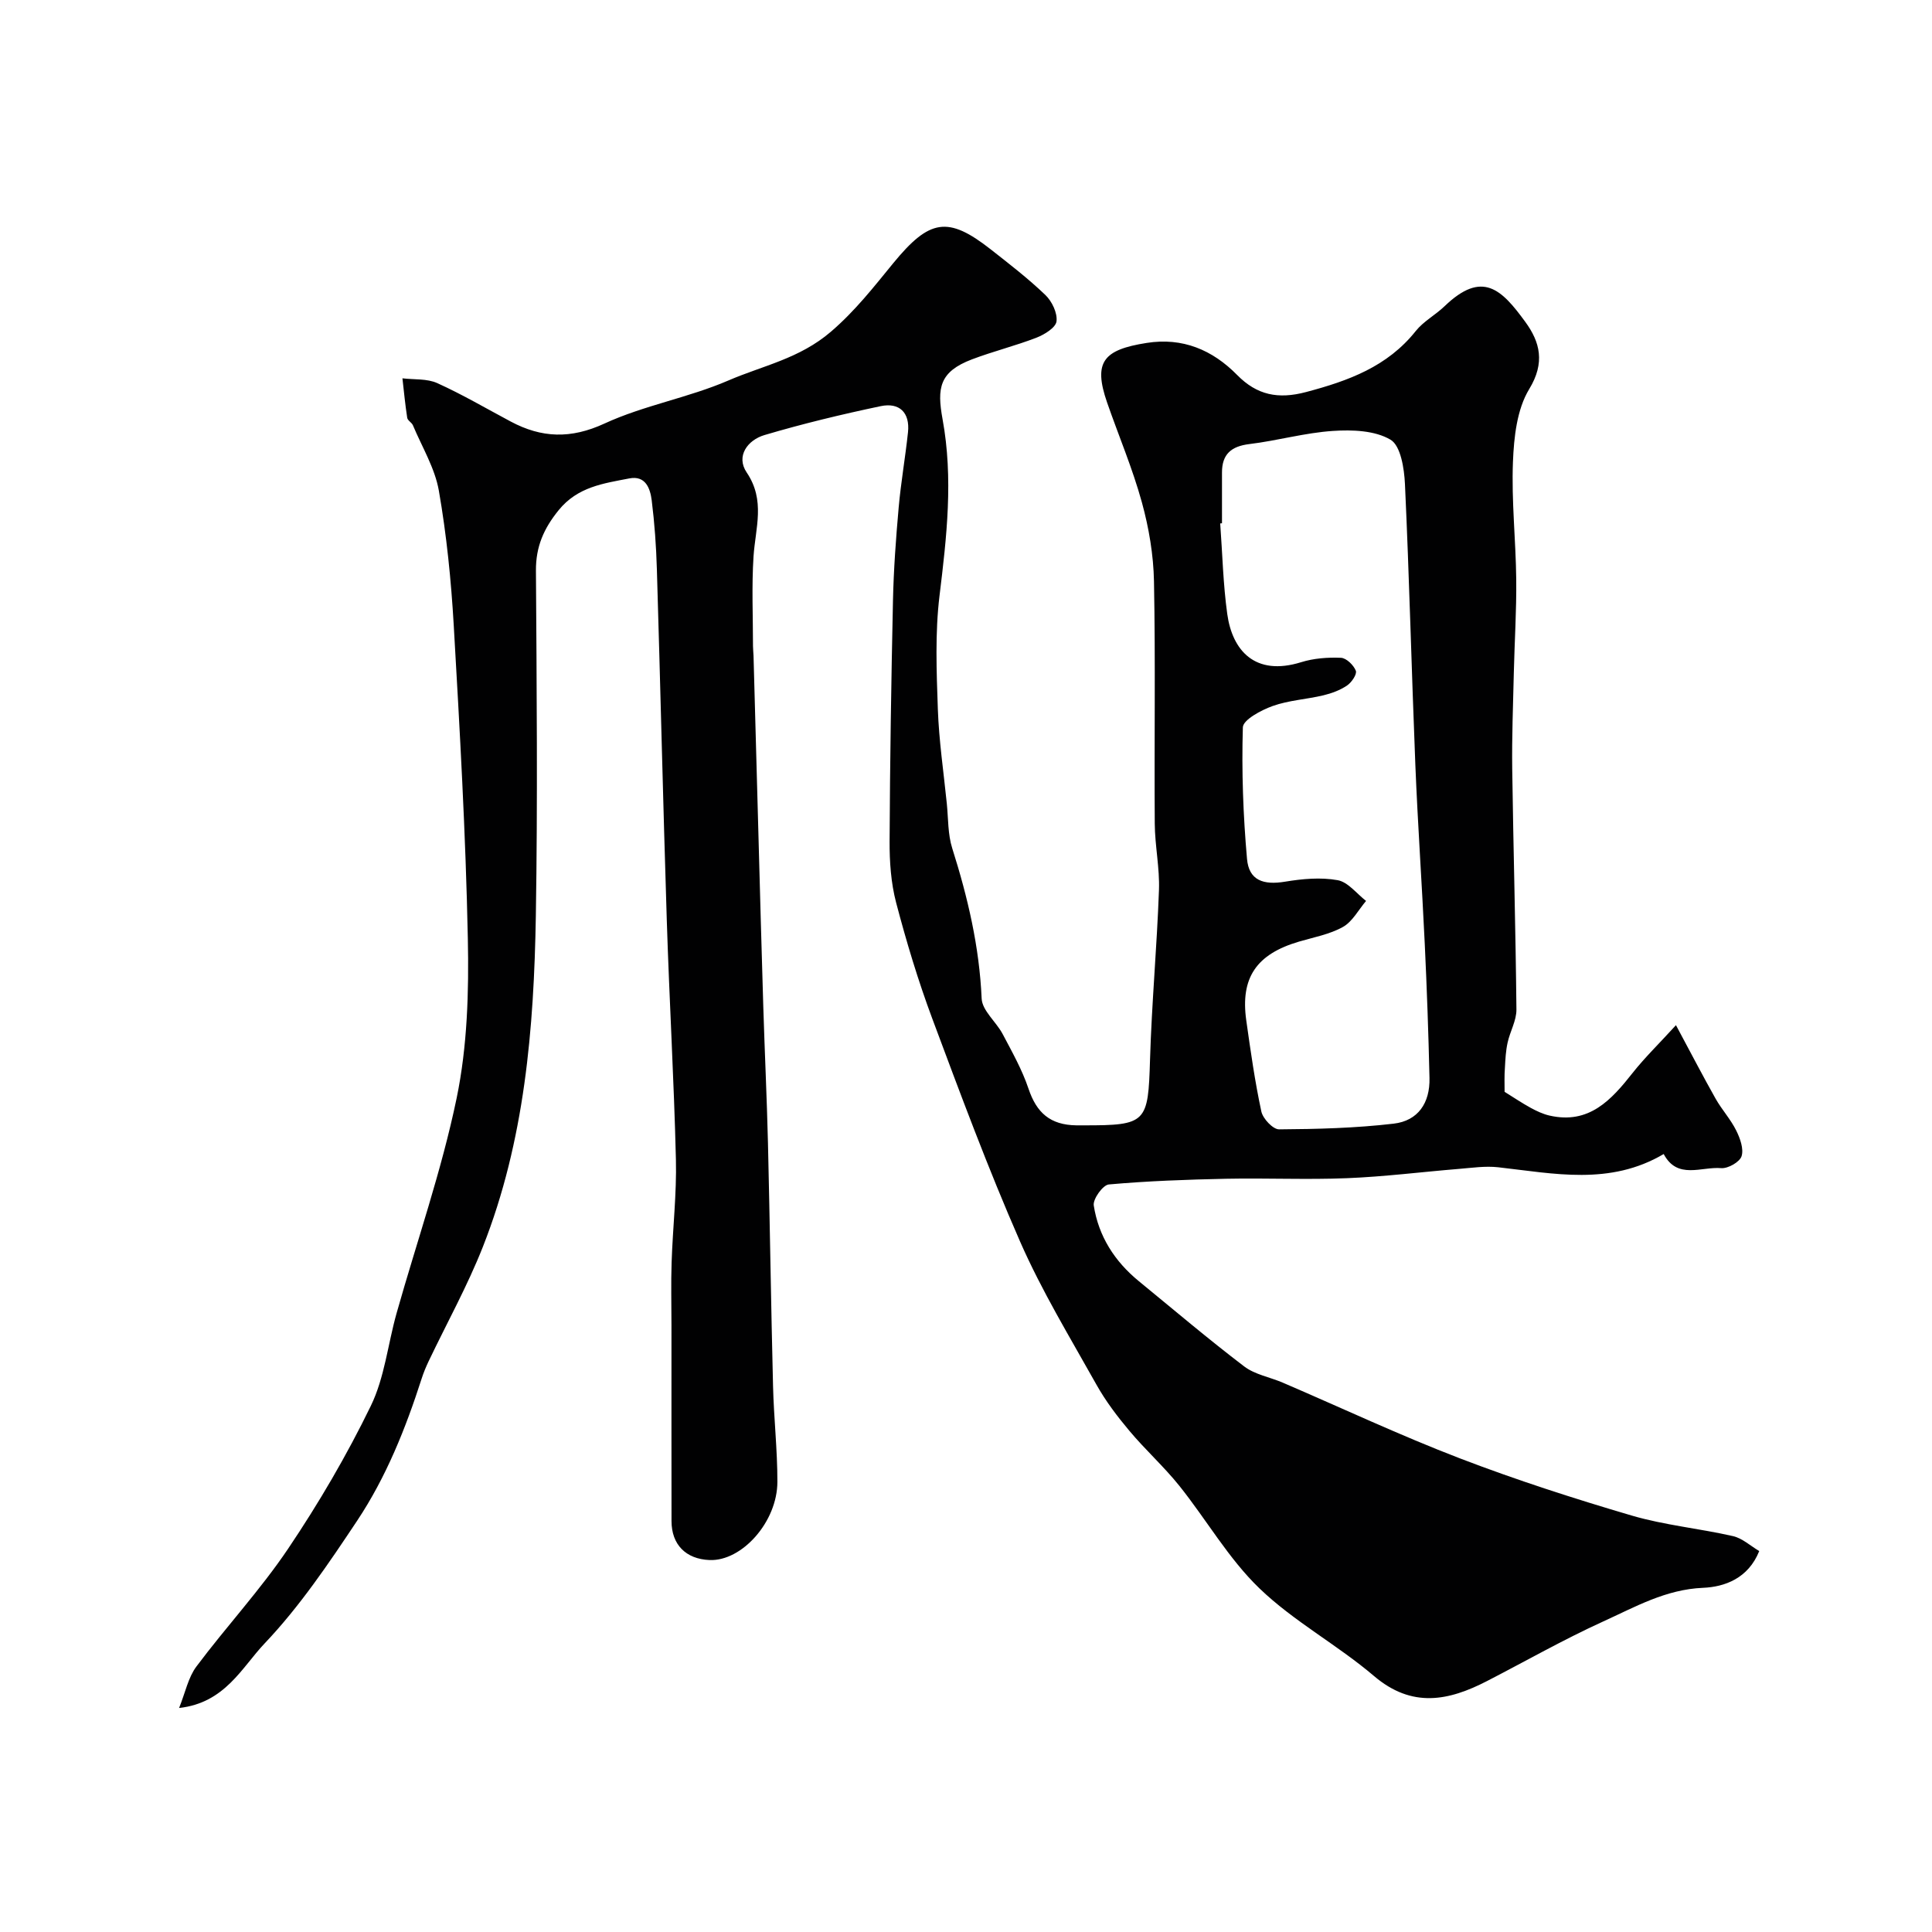 <svg enable-background="new 0 0 400 400" viewBox="0 0 400 400" xmlns="http://www.w3.org/2000/svg"><path d="m311.51 226.05c1.91 1.19 3.6 2.33 5.39 3.31 1.23.67 2.56 1.3 3.92 1.61 8.19 1.86 12.78-3.23 17.22-8.86 2.49-3.15 5.4-5.97 8.95-9.86 3.29 6.13 5.67 10.73 8.22 15.24 1.28 2.26 3.1 4.24 4.25 6.56.81 1.62 1.6 3.82 1.11 5.34-.39 1.2-2.82 2.58-4.22 2.46-4.1-.35-9.06 2.44-11.9-2.92-11.15 6.58-22.73 4.03-34.27 2.74-2.67-.3-5.44.12-8.15.34-7.71.63-15.41 1.61-23.13 1.92-8.35.34-16.72-.05-25.07.12-8.1.17-16.21.46-24.27 1.18-1.22.11-3.31 3.02-3.11 4.34.98 6.37 4.33 11.59 9.34 15.69 7.23 5.92 14.37 11.98 21.8 17.64 2.23 1.7 5.34 2.22 8.01 3.37 12.21 5.24 24.26 10.91 36.66 15.67 11.66 4.47 23.58 8.31 35.57 11.84 6.82 2 14.02 2.67 20.98 4.26 1.92.44 3.58 2 5.42 3.09-2.28 5.69-7.2 7.42-11.61 7.61-7.77.32-14.11 3.98-20.72 6.98-8.17 3.72-16.01 8.19-24 12.31-7.99 4.13-15.56 5.67-23.43-1.03-7.57-6.45-16.6-11.29-23.72-18.15-6.41-6.17-10.97-14.22-16.59-21.24-3.2-3.99-7.05-7.45-10.33-11.37-2.51-2.99-4.91-6.15-6.81-9.54-5.47-9.77-11.33-19.41-15.82-29.64-6.64-15.14-12.4-30.67-18.18-46.16-2.93-7.85-5.36-15.92-7.49-24.03-1.07-4.08-1.37-8.47-1.35-12.71.08-16.61.34-33.21.7-49.82.14-6.43.61-12.86 1.18-19.26.46-5.21 1.38-10.38 1.93-15.59.43-4.09-1.8-6.21-5.65-5.4-8.09 1.7-16.15 3.64-24.08 5.99-3.46 1.03-5.96 4.35-3.66 7.75 3.91 5.78 1.8 11.48 1.41 17.37-.4 6.17-.11 12.39-.11 18.59 0 .66.09 1.33.11 1.99.34 12.27.67 24.53 1.01 36.8.33 11.93.64 23.87 1.01 35.8.29 9.44.74 18.87.97 28.3.4 16.76.63 33.53 1.05 50.3.16 6.61.91 13.2.9 19.8 0 8.3-7.35 16.49-14.05 16.21-4.91-.2-7.87-3.2-7.87-8.08-.02-13.5-.01-27-.01-40.49 0-4.35-.12-8.71.03-13.06.23-7.1 1.06-14.21.89-21.3-.4-16.53-1.37-33.05-1.89-49.58-.77-24.2-1.32-48.4-2.05-72.6-.14-4.77-.48-9.55-1.07-14.29-.31-2.45-1.26-5.19-4.63-4.54-5.34 1.04-10.7 1.72-14.64 6.58-3.09 3.81-4.73 7.56-4.7 12.5.15 23.83.37 47.66-.02 71.49-.39 23.32-2.3 46.54-10.97 68.53-3.2 8.11-7.47 15.8-11.23 23.69-.55 1.16-1.05 2.36-1.44 3.58-3.32 10.33-7.35 20.4-13.35 29.42-5.88 8.83-11.89 17.76-19.16 25.41-4.73 4.98-8.2 12.32-17.71 13.37 1.3-3.23 1.89-6.32 3.58-8.58 6.18-8.26 13.26-15.88 19-24.41 6.35-9.43 12.14-19.33 17.11-29.55 2.86-5.87 3.53-12.79 5.34-19.2 4.19-14.85 9.32-29.49 12.44-44.56 2.21-10.71 2.54-21.99 2.31-32.99-.44-21.65-1.67-43.28-2.92-64.9-.54-9.32-1.48-18.66-3.08-27.84-.82-4.68-3.49-9.05-5.37-13.54-.25-.58-1.1-.99-1.18-1.55-.42-2.71-.68-5.44-.99-8.17 2.42.29 5.09.03 7.21.99 5.2 2.35 10.15 5.26 15.2 7.95 6.41 3.42 12.44 3.64 19.42.42 8.19-3.78 17.39-5.34 25.69-8.93 7.1-3.07 14.67-4.48 21.21-10.1 5.07-4.36 8.87-9.27 12.91-14.2 7.48-9.11 11.29-9.79 20.16-2.83 3.87 3.04 7.79 6.06 11.33 9.46 1.35 1.3 2.5 3.71 2.29 5.44-.16 1.3-2.48 2.73-4.12 3.37-4.38 1.7-8.98 2.83-13.38 4.5-6.77 2.57-7.27 5.93-6.09 12.4 2.24 12.26.86 24.31-.63 36.51-.94 7.74-.62 15.67-.35 23.5.23 6.54 1.2 13.06 1.86 19.59.31 3.09.2 6.33 1.12 9.23 3.22 10.16 5.62 20.39 6.09 31.11.11 2.5 3.01 4.81 4.35 7.35 1.95 3.69 4.03 7.38 5.35 11.31 1.67 4.98 4.48 7.51 9.9 7.59.5.01 1 0 1.5 0 13.06.02 13.37-.53 13.76-13.58.35-11.71 1.43-23.4 1.85-35.11.17-4.58-.84-9.2-.87-13.8-.12-16.7.16-33.4-.16-50.1-.1-5.49-1.05-11.1-2.51-16.41-1.93-7.01-4.8-13.75-7.19-20.63-2.93-8.45-.77-10.95 8.18-12.36 7.43-1.18 13.62 1.43 18.74 6.64 4.1 4.17 8.49 5.06 14.26 3.53 8.76-2.32 16.84-5.25 22.72-12.64 1.6-2.01 4.07-3.31 5.96-5.13 7.85-7.55 11.83-3.46 16.73 3.26 3.03 4.15 4.13 8.43.8 13.89-2.55 4.19-3.17 9.96-3.37 15.08-.32 8.08.59 16.19.68 24.3.07 6.45-.35 12.91-.5 19.36-.15 6.64-.42 13.29-.33 19.93.23 16.6.71 33.2.87 49.8.02 2.28-1.33 4.54-1.83 6.86-.37 1.67-.46 3.41-.55 5.12-.14 1.72-.07 3.44-.07 5.05zm-58.51-117.71c-.12.01-.25.02-.37.03.46 6.25.6 12.55 1.46 18.75 1.04 7.52 5.72 12.96 15.3 9.98 2.6-.81 5.5-1.03 8.24-.91 1.12.05 2.62 1.51 3.08 2.68.28.71-.87 2.42-1.81 3.05-1.44.98-3.2 1.63-4.91 2.04-3.48.83-7.16 1.02-10.49 2.21-2.38.85-6.13 2.85-6.18 4.42-.27 9.06.06 18.19.86 27.23.39 4.45 3.37 5.47 7.89 4.72 3.57-.59 7.36-.94 10.87-.31 2.15.38 3.94 2.79 5.89 4.3-1.57 1.84-2.81 4.27-4.78 5.38-2.75 1.54-6.05 2.14-9.14 3.05-8.8 2.6-12.13 7.48-10.88 16.33.89 6.3 1.78 12.62 3.12 18.84.32 1.48 2.41 3.7 3.67 3.69 7.92-.05 15.88-.26 23.73-1.18 5.04-.59 7.53-4.28 7.41-9.44-.21-9.27-.54-18.54-.98-27.8-.58-12.37-1.45-24.73-1.95-37.1-.78-19.36-1.25-38.73-2.15-58.09-.15-3.21-.88-7.92-2.98-9.17-3.23-1.92-7.93-2.09-11.93-1.82-5.8.38-11.51 2.02-17.3 2.72-3.78.46-5.68 2.11-5.67 5.91.01 3.49 0 6.99 0 10.49z" fill="#010102"/></svg>
